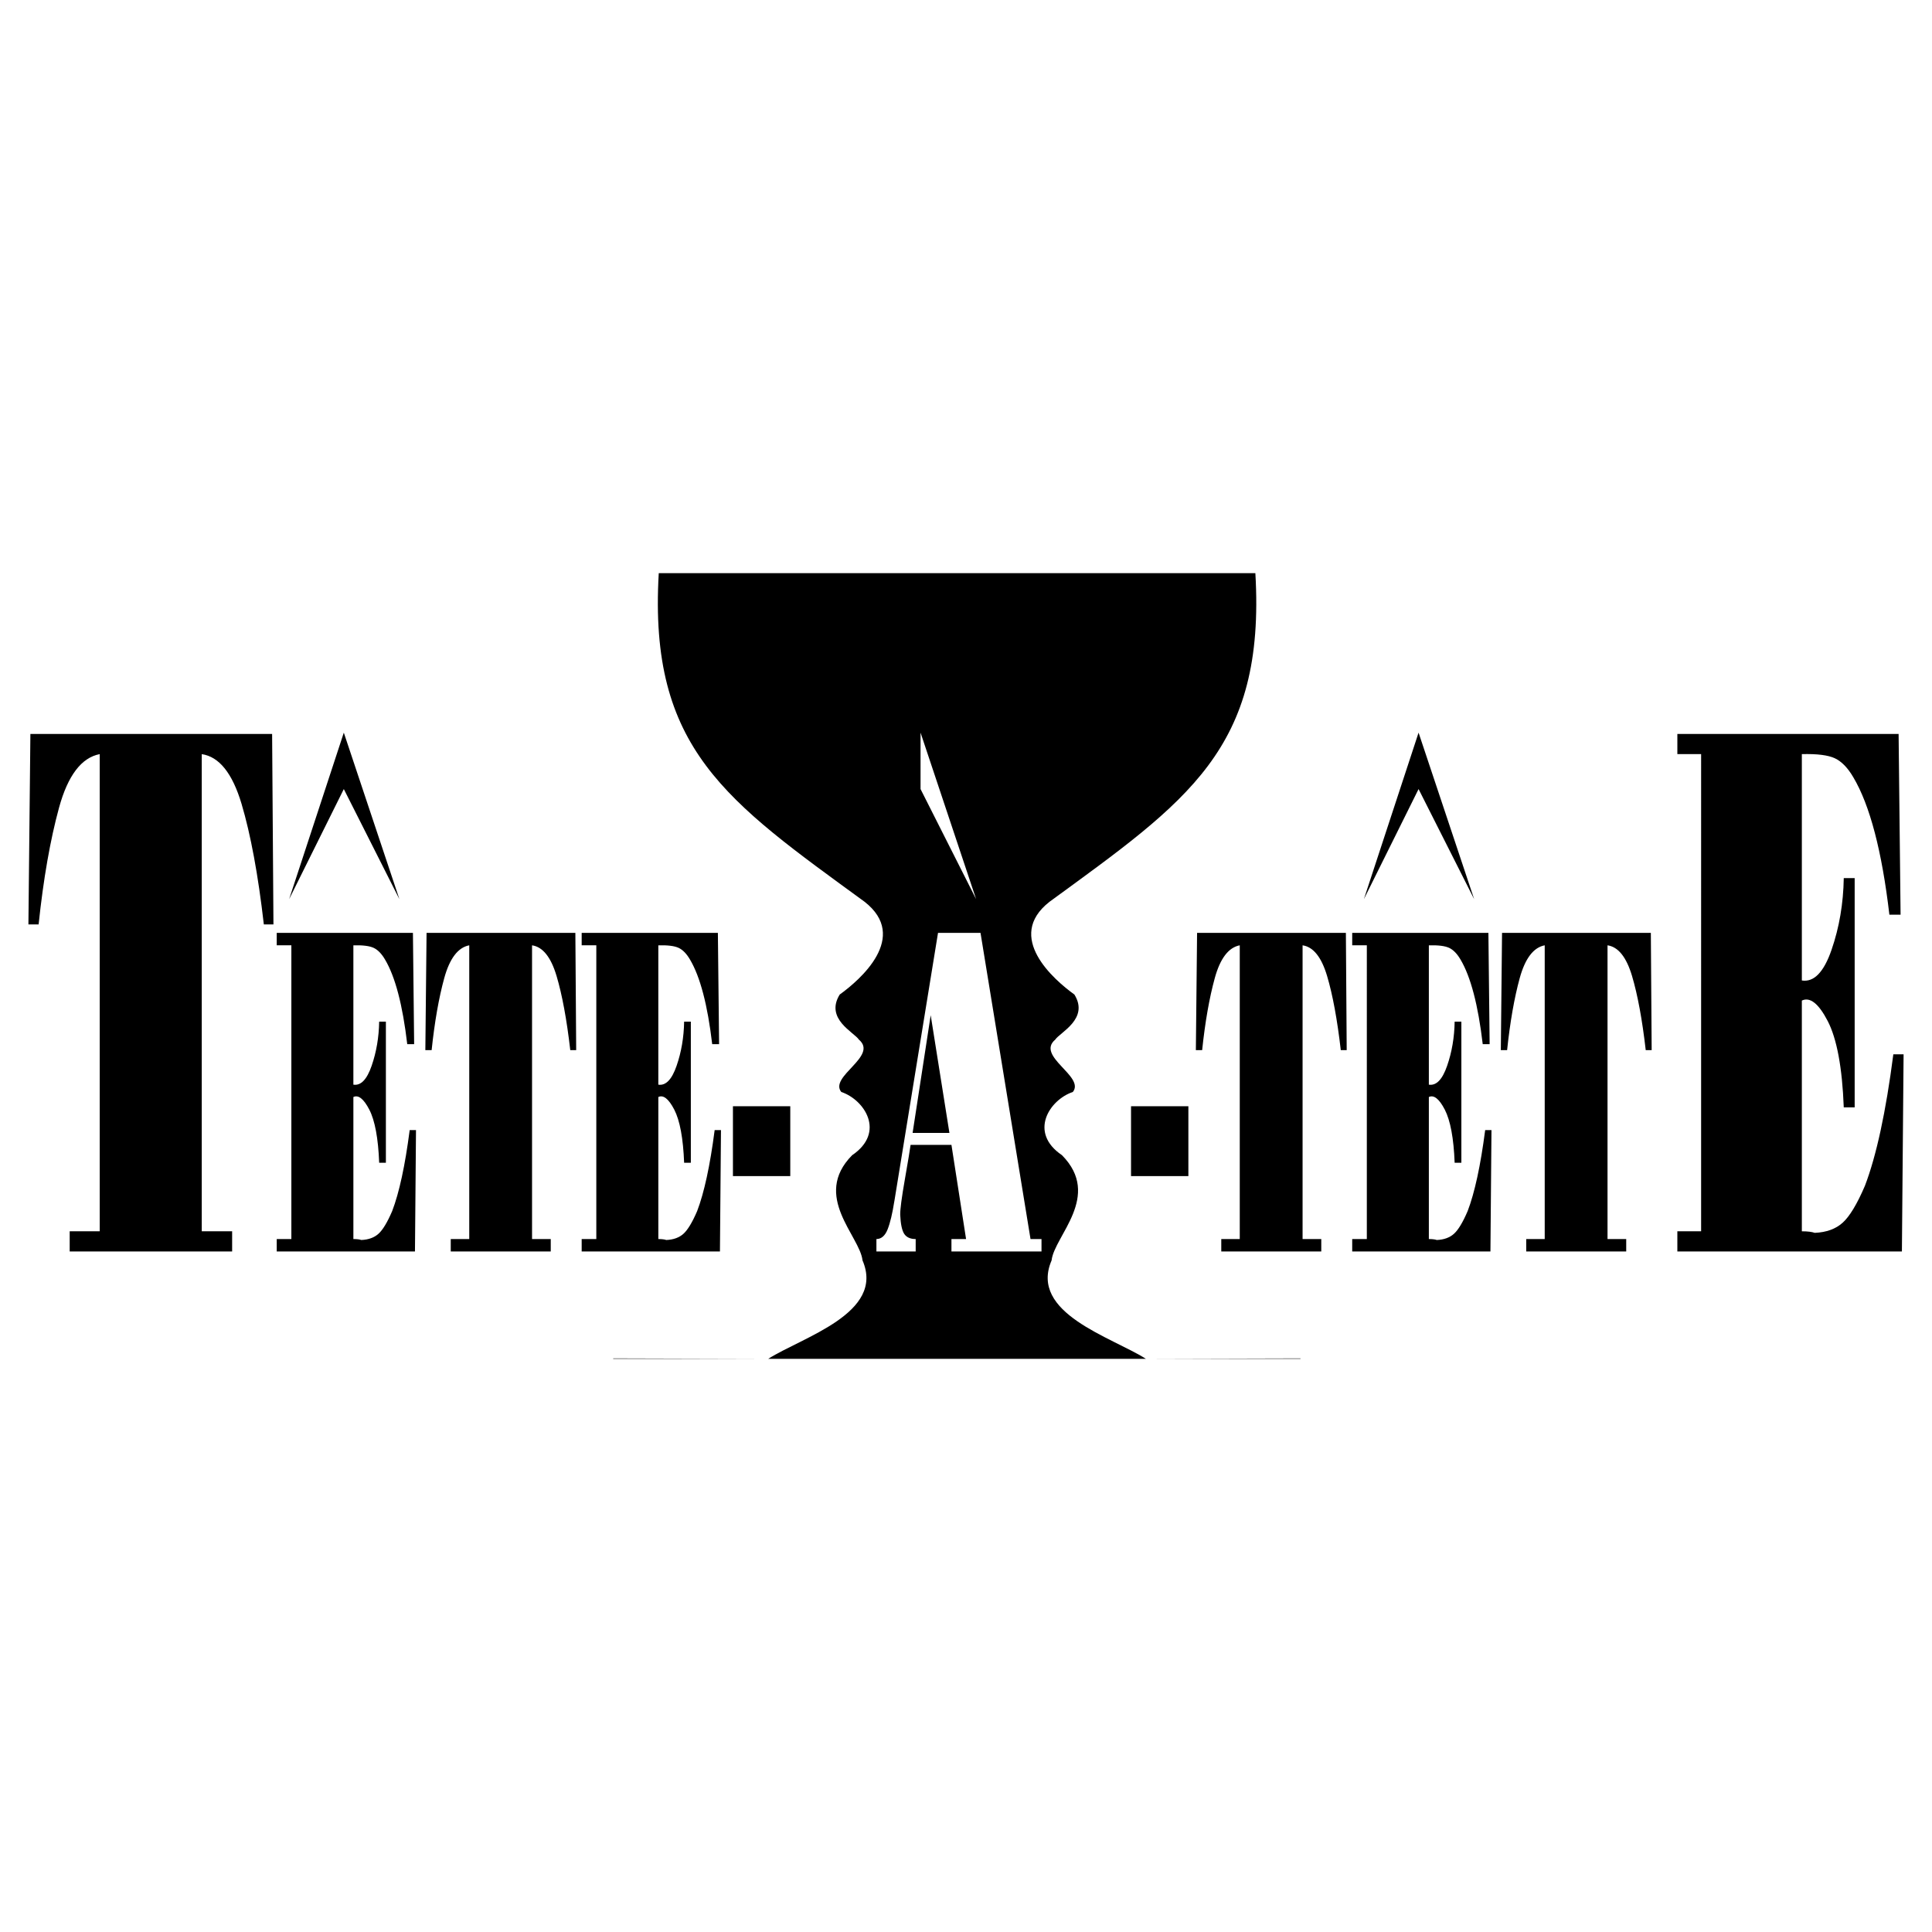 <?xml version="1.0" encoding="utf-8"?>
<!-- Generator: Adobe Illustrator 13.0.0, SVG Export Plug-In . SVG Version: 6.00 Build 14948)  -->
<!DOCTYPE svg PUBLIC "-//W3C//DTD SVG 1.0//EN" "http://www.w3.org/TR/2001/REC-SVG-20010904/DTD/svg10.dtd">
<svg version="1.0" id="Layer_1" xmlns="http://www.w3.org/2000/svg" xmlns:xlink="http://www.w3.org/1999/xlink" x="0px" y="0px"
	 width="192.756px" height="192.756px" viewBox="0 0 192.756 192.756" enable-background="new 0 0 192.756 192.756"
	 xml:space="preserve">
<g>
	<polygon fill-rule="evenodd" clip-rule="evenodd" fill="#FFFFFF" points="0,0 192.756,0 192.756,192.756 0,192.756 0,0 	"/>
	<path fill-rule="evenodd" clip-rule="evenodd" d="M9.949,122.846V75.239c-1.823,0.349-3.176,2.13-4.054,5.324
		c-0.877,3.205-1.562,7.095-2.042,11.665H2.835l0.197-19.002h24.117l0.133,19.002h-0.959c-0.569-4.956-1.314-8.973-2.222-12.022
		c-0.912-3.059-2.239-4.714-3.972-4.966v47.606h3.031v2.014H6.953v-2.014H9.949L9.949,122.846z"/>
	<path fill-rule="evenodd" clip-rule="evenodd" d="M169.721,75.239h-2.371v-2.014h22.074l0.197,18.033h-1.117
		c-0.744-6.349-1.947-10.928-3.596-13.706c-0.547-0.939-1.164-1.578-1.84-1.897c-0.682-0.319-1.781-0.455-3.297-0.416v22.583
		c1.207,0.193,2.197-0.833,2.963-3.059c0.77-2.226,1.178-4.617,1.219-7.153h1.088v22.875h-1.088
		c-0.152-3.969-0.688-6.844-1.596-8.605c-0.912-1.762-1.775-2.439-2.586-2.053v23.02c0.592,0,1.02,0.059,1.285,0.155
		c1.164-0.049,2.092-0.388,2.781-1.007c0.693-0.619,1.439-1.85,2.227-3.688c1.139-2.981,2.09-7.356,2.834-13.116h1.023l-0.168,19.67
		H167.35v-2.014h2.371V75.239L169.721,75.239z"/>
	<path fill-rule="evenodd" clip-rule="evenodd" d="M112.844,110.367h5.721v6.972h-5.721V110.367L112.844,110.367z M123.691,123.62
		V94.314c-1.121,0.214-1.955,1.311-2.494,3.278c-0.541,1.972-0.963,4.367-1.258,7.18h-0.627l0.121-11.697h14.846l0.082,11.697h-0.59
		c-0.352-3.051-0.809-5.523-1.367-7.4c-0.562-1.883-1.379-2.902-2.445-3.057v29.306h1.865v1.239h-9.977v-1.239H123.691
		L123.691,123.62z M136.369,94.314h-1.459v-1.24h13.588l0.123,11.102h-0.689c-0.459-3.909-1.199-6.728-2.213-8.438
		c-0.338-0.578-0.717-0.972-1.133-1.168c-0.42-0.197-1.096-0.28-2.029-0.256v13.902c0.744,0.119,1.352-0.513,1.824-1.884
		c0.475-1.37,0.725-2.842,0.75-4.402h0.67v14.08h-0.67c-0.094-2.442-0.424-4.213-0.982-5.298c-0.561-1.084-1.094-1.501-1.592-1.263
		v14.171c0.363,0,0.627,0.036,0.791,0.095c0.717-0.029,1.289-0.238,1.713-0.619c0.426-0.382,0.885-1.139,1.369-2.271
		c0.701-1.836,1.287-4.529,1.746-8.074h0.629l-0.104,12.108H134.91v-1.239h1.459V94.314L136.369,94.314z M154.117,123.62V94.314
		c-1.123,0.214-1.955,1.311-2.496,3.278c-0.539,1.972-0.961,4.367-1.256,7.18h-0.627l0.121-11.697h14.846l0.082,11.697h-0.592
		c-0.35-3.051-0.809-5.523-1.367-7.4c-0.561-1.883-1.377-2.902-2.445-3.057v29.306h1.865v1.239h-9.977v-1.239H154.117
		L154.117,123.62z"/>
	<path fill-rule="evenodd" clip-rule="evenodd" d="M29.069,94.314h-1.46v-1.24h13.589l0.121,11.102h-0.688
		c-0.458-3.909-1.199-6.728-2.214-8.438c-0.337-0.578-0.716-0.972-1.133-1.168c-0.418-0.197-1.096-0.28-2.028-0.256v13.902
		c0.743,0.119,1.352-0.513,1.823-1.884c0.474-1.37,0.725-2.842,0.75-4.402H38.5v14.08h-0.669c-0.095-2.442-0.424-4.213-0.983-5.298
		c-0.561-1.084-1.093-1.501-1.591-1.263v14.171c0.363,0,0.626,0.036,0.79,0.095c0.717-0.029,1.289-0.238,1.712-0.619
		c0.427-0.382,0.886-1.139,1.371-2.271c0.701-1.836,1.286-4.529,1.744-8.074h0.63l-0.103,12.108H27.609v-1.239h1.46V94.314
		L29.069,94.314z M46.817,123.62V94.314c-1.123,0.214-1.956,1.311-2.496,3.278c-0.54,1.972-0.962,4.367-1.257,7.18h-0.627
		l0.121-11.697h14.846l0.082,11.697h-0.59c-0.351-3.051-0.81-5.523-1.368-7.4c-0.562-1.883-1.378-2.902-2.446-3.057v29.306h1.866
		v1.239h-9.977v-1.239H46.817L46.817,123.62z M59.494,94.314h-1.46v-1.24h13.589l0.121,11.102h-0.688
		c-0.458-3.909-1.199-6.728-2.213-8.438c-0.337-0.578-0.716-0.972-1.133-1.168c-0.419-0.197-1.096-0.28-2.029-0.256v13.902
		c0.743,0.119,1.352-0.513,1.824-1.884c0.475-1.37,0.724-2.842,0.751-4.402h0.669v14.08h-0.669
		c-0.095-2.442-0.424-4.213-0.982-5.298c-0.562-1.084-1.094-1.501-1.592-1.263v14.171c0.364,0,0.627,0.036,0.791,0.095
		c0.717-0.029,1.289-0.238,1.713-0.619c0.426-0.382,0.885-1.139,1.37-2.271c0.701-1.836,1.286-4.529,1.745-8.074h0.63l-0.103,12.108
		H58.034v-1.239h1.46V94.314L59.494,94.314z M73.125,110.367h5.721v6.972h-5.721V110.367L73.125,110.367z"/>
	<polygon fill-rule="evenodd" clip-rule="evenodd" points="39.847,89.708 34.302,73.096 28.847,89.708 34.302,78.725 39.847,89.708 
			"/>
	<polygon fill-rule="evenodd" clip-rule="evenodd" points="147.076,89.708 141.531,73.096 136.076,89.708 141.531,78.725 
		147.076,89.708 	"/>
	<path fill-rule="evenodd" clip-rule="evenodd" d="M65.725,57.182C64.692,74.745,72.493,79.916,86.26,89.97
		c4.498,3.516-0.465,7.807-2.481,9.255c-1.5,2.43,1.447,3.774,1.913,4.498c1.965,1.654-2.999,3.671-1.758,5.223
		c2.327,0.775,4.446,4.032,1.085,6.308c-4.033,4.085,0.776,8.065,1.035,10.496c2.274,5.273-5.998,7.651-9.411,9.823H61.181v-0.044
		l15.462,0.044h53.107v-0.045l-15.422,0.044c-3.412-2.172-11.684-4.549-9.41-9.823c0.26-2.431,5.068-6.411,1.035-10.496
		c-3.361-2.275-1.242-5.532,1.086-6.308c1.24-1.551-3.723-3.568-1.758-5.222c0.465-0.724,3.412-2.069,1.912-4.499
		c-2.016-1.448-6.979-5.739-2.482-9.254c13.768-10.055,21.57-15.226,20.537-32.788H65.725L65.725,57.182z"/>
	<path fill-rule="evenodd" clip-rule="evenodd" fill="#FFFFFF" d="M89.228,119.86l4.358-26.786h4.24l4.989,30.546h1.096v1.239
		h-8.985v-1.239h1.459l-1.459-9.397h-4.077c-0.053,0.429-0.245,1.567-0.566,3.414c-0.324,1.848-0.48,3.039-0.469,3.559
		c0.04,0.917,0.174,1.555,0.395,1.9c0.224,0.346,0.609,0.524,1.149,0.524v1.239H87.44v-1.239c0.485,0,0.86-0.321,1.115-0.96
		c0.255-0.643,0.479-1.579,0.669-2.794L89.228,119.86L89.228,119.86z M94.724,113.031l-1.868-11.745l-1.805,11.745H94.724
		L94.724,113.031z"/>
	<polygon fill-rule="evenodd" clip-rule="evenodd" fill="#FFFFFF" points="97.388,89.708 91.843,73.096 91.843,78.725 
		97.388,89.708 	"/>
</g>
</svg>
